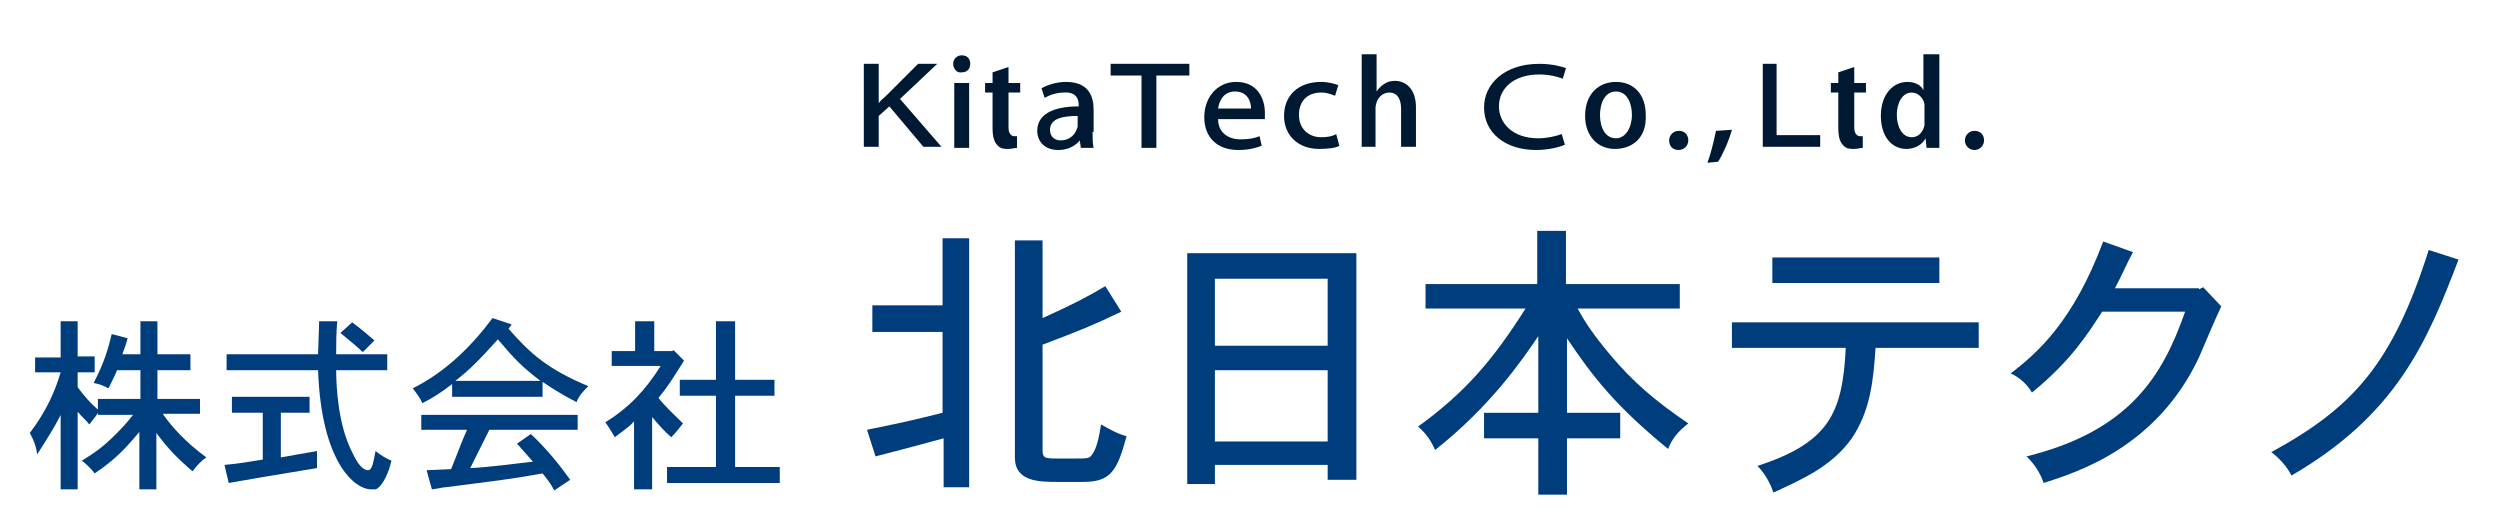 <?xml version="1.0" encoding="utf-8"?>
<!-- Generator: Adobe Illustrator 26.0.3, SVG Export Plug-In . SVG Version: 6.00 Build 0)  -->
<svg version="1.1" id="レイヤー_1" xmlns="http://www.w3.org/2000/svg" xmlns:xlink="http://www.w3.org/1999/xlink" x="0px"
	 y="0px" width="235px" height="50px" viewBox="0 0 235 50" style="enable-background:new 0 0 235 50;" xml:space="preserve">
<style type="text/css">
	.st0{fill:#003D7C;}
	.st1{fill:#001933;}
</style>
<g>
	<path class="st0" d="M91.1,22.5v23.3h-2.4v-4.6c-3.3,0.9-3.3,0.9-6.4,1.7l-0.8-2.5c3.9-0.8,4.3-0.9,7.1-1.6v-7.6h-6.6v-2.5h6.6
		v-6.3H91.1z M98,22.6v7.3c3.1-1.4,4.2-2,5.9-3l1.5,2.4c-2.5,1.2-3.7,1.7-7.4,3.1v9.8c0,0.8,0.1,0.9,1.3,0.9h1.8c1,0,1.3,0,1.5-0.3
		c0.5-0.6,0.7-1.7,0.9-2.9c0.9,0.5,1.6,0.9,2.4,1.1c-0.9,3.3-1.5,4.3-4.1,4.3h-2.3c-1.8,0-4.1,0-4.1-2.3V22.6H98z"/>
	<path class="st0" d="M127.5,23.8v21.3h-2.7v-1.4h-10.6v1.8h-2.6V23.8H127.5z M114.2,26.2v6.3h10.6v-6.3H114.2z M114.2,34.8v6.7
		h10.6v-6.7H114.2z"/>
	<path class="st0" d="M147.2,21.7v5h10.7V29h-9.6c0.7,1.3,1.5,2.5,3.1,4.4c2.1,2.5,4.2,4.3,7.3,6.4c-1,0.8-1.5,1.4-1.9,2.4
		c-4.9-4-7.1-6.8-9.5-10.4v7h5v2.4h-5v5.3h-2.7v-5.3h-5.1v-2.4h5.1v-7.2c-1.5,2.2-4.4,6.5-9.7,10.7c-0.4-0.9-0.8-1.5-1.6-2.2
		c4.4-3.2,7-6.2,10.1-11.1H134v-2.3h10.5v-5H147.2z"/>
	<path class="st0" d="M186,30.3v2.4h-9.7c-0.2,3.1-0.5,6-2.3,8.6c-1.9,2.6-4.7,3.8-7.3,5c-0.3-0.9-0.8-1.8-1.5-2.5
		c6.7-2.2,8-4.9,8.3-11.1h-10.7v-2.4H186z M182.3,24.2v2.4h-15.7v-2.4H182.3z"/>
	<path class="st0" d="M206.7,27.2l0.4-0.2l1.7,1.8c-0.4,0.8-1.8,4.1-2.1,4.8c-4,8.5-11.5,10.8-14.6,11.8c-0.3-0.9-0.8-1.7-1.6-2.5
		c9.7-2.4,12.8-7.6,14.9-13.6h-7.8c-1.3,2-2.9,4.6-6.6,7.6c-0.4-0.7-1.1-1.4-2-1.8c2.5-1.9,5.9-4.9,8.7-12.4l2.8,1
		c-0.6,1.1-1.1,2.3-1.7,3.4H206.7z"/>
	<path class="st0" d="M231.1,24.4c-3,7.9-5.9,14.6-15.7,20.3c-0.4-0.8-1.1-1.6-1.9-2.2c7.7-4.2,11.4-8.3,14.8-19L231.1,24.4z"/>
</g>
<g>
	<path class="st0" d="M7.3,30.1v3.4h1.6V35H7.3v1.4c0.6,0.8,1.1,1.4,1.9,2.1v-1h4v-2.7H11c-0.2,0.5-0.5,1.1-0.8,1.7
		c-0.4-0.2-0.8-0.4-1.4-0.5c1-1.9,1.4-3.3,1.7-4.6l1.5,0.4c-0.1,0.4-0.3,1-0.5,1.5h1.7v-3.1h1.6v3.1h3.1v1.5h-3.1v2.7h4v1.4h-3.5
		c0.9,1.3,2.2,2.7,4.1,4.1c-0.6,0.4-0.9,0.8-1.3,1.3c-1.3-1.1-2.3-2.1-3.4-3.6v5.3h-1.6v-5.4c-1.8,2.2-2.9,3-4.2,3.9
		c-0.3-0.4-0.7-0.8-1.2-1.2c1.3-0.8,2-1.3,3.2-2.5c0.4-0.4,1-1,1.6-1.8H9.2v-0.2c-0.2,0.4-0.6,0.8-0.8,1.1c-0.3-0.4-0.7-0.7-1.1-1.2
		V46H5.7v-7c-0.7,1.4-1.5,2.6-2.2,3.7c-0.1-0.7-0.3-1.3-0.7-2c1.6-2.1,2.4-4,2.9-5.7H3.3v-1.4h2.4v-3.4H7.3z"/>
	<path class="st0" d="M29.1,37.3v1.5h-2.7V43c1.1-0.2,2.2-0.4,3.4-0.6V44c-4.9,0.8-5.4,0.9-8.3,1.4l-0.4-1.7
		c1.2-0.1,2.4-0.3,3.6-0.5v-4.4h-2.9v-1.5H29.1z M36.4,33.3v1.5h-4.8c0,1.6,0.2,5.2,1.5,7.7c0.5,1.1,1,1.7,1.5,1.7
		c0.4,0,0.5-0.8,0.7-1.8c0.5,0.4,1,0.7,1.5,0.9c-0.4,1.7-1.1,2.6-1.5,2.7C35.1,46,35,46,34.9,46c-1.6,0-4.7-2.6-5-11.2h-8.6v-1.5
		h8.6l0.1-3.1h1.7c-0.1,1.1-0.1,2.2-0.1,3.1H36.4z M33.1,30.3c0.7,0.5,1.5,1.2,2.1,1.7l-1.1,1.1c-0.6-0.6-1.4-1.2-2.1-1.8L33.1,30.3
		z"/>
	<path class="st0" d="M48.1,30.5l-0.3,0.4c2.1,2.4,3.7,3.8,7.5,5.4c-0.4,0.4-0.9,0.9-1.1,1.5c-1-0.5-2-1.1-3.2-1.9v1.4h-8.5v-1.2
		c-0.9,0.7-1.8,1.3-2.8,1.8c-0.2-0.5-0.6-1-0.9-1.4c3-1.5,5.4-3.8,7.5-6.6L48.1,30.5z M54.3,39v1.4H46L44.2,44c2-0.1,4-0.4,5.9-0.6
		l-1.5-1.7l1.3-0.9c1.5,1.4,2.7,2.9,3.7,4.3l-1.5,1c-0.3-0.6-0.7-1.1-1.1-1.6c-3.3,0.6-4.5,0.7-9.1,1.3c-0.3,0-0.5,0.1-1.3,0.2
		l-0.5-1.8l2.3-0.1c0.5-1.2,1-2.6,1.5-3.7h-4.3V39H54.3z M50.8,35.8c-1.7-1.3-2.4-2-4-3.9c-1.8,2-2.7,2.9-4,3.9H50.8z"/>
	<path class="st0" d="M61.5,30.1V33h1.7l0.1-0.1l1,1c-1.2,1.9-1.5,2.4-2.4,3.5c0.6,0.8,1.5,1.6,2.3,2.4c-0.3,0.4-0.7,0.9-1.1,1.3
		c-0.6-0.5-1.3-1.3-1.8-1.9V46h-1.7v-6.4c-0.5,0.6-1.2,1-1.8,1.5c-0.3-0.5-0.6-1-0.9-1.4c2.1-1.3,3.7-2.9,5.2-5.3h-4.6V33h2.2v-2.8
		H61.5z M69.1,30.2v5.5h3.7v1.5h-3.7v6.7h4.2v1.5H62.7v-1.5h4.6v-6.7h-3.4v-1.5h3.4v-5.5H69.1z"/>
</g>
<g>
	<path class="st1" d="M81.2,6h1.4v3.7h0c0.2-0.3,0.5-0.5,0.7-0.7l3-3h1.8l-3.5,3.3l3.9,4.5h-1.7l-3.2-3.8l-1,0.9v2.9h-1.4V6z"/>
	<path class="st1" d="M89.6,6c0-0.5,0.4-0.8,0.8-0.8c0.5,0,0.8,0.3,0.8,0.8c0,0.5-0.3,0.8-0.8,0.8h0C90,6.9,89.6,6.5,89.6,6z
		 M89.7,13.9V7.8h1.4v6.1H89.7z"/>
	<path class="st1" d="M94.8,6.3v1.5h1.1v0.9h-1.1V12c0,0.7,0.4,0.8,0.5,0.8c0.1,0,0.2,0,0.3,0l0,1.1c-0.2,0-0.5,0.1-0.8,0.1
		c-0.4,0-0.7,0-1-0.3c-0.3-0.3-0.5-0.7-0.5-1.7V8.7h-0.7V7.8h0.7v-1L94.8,6.3z"/>
	<path class="st1" d="M102.7,12.4c0,0.5,0,1.1,0.1,1.5h-1.2l-0.1-0.7h0c-0.4,0.5-1.1,0.9-2,0.9c-1.4,0-2-0.9-2-1.8
		c0-1.5,1.4-2.3,3.9-2.3V9.9c0-0.4-0.1-1.3-1.4-1.2c-0.6,0-1.3,0.2-1.8,0.5l-0.3-0.9c0.5-0.3,1.4-0.6,2.3-0.6c2.1,0,2.6,1.3,2.6,2.6
		V12.4z M101.3,10.9c-1.3,0-2.6,0.2-2.6,1.3c0,0.7,0.5,1,1,1c0.8,0,1.3-0.5,1.5-1c0-0.1,0.1-0.2,0.1-0.3V10.9z"/>
	<path class="st1" d="M107.4,7.1h-3V6h7.4v1.1h-3.1v6.8h-1.4V7.1z"/>
	<path class="st1" d="M114.5,11.2c0,1.3,1,1.9,2.1,1.9c0.8,0,1.3-0.1,1.8-0.3l0.2,0.9c-0.5,0.2-1.2,0.4-2.2,0.4
		c-2,0-3.2-1.2-3.2-3.1c0-1.7,1.1-3.3,3-3.3c2.1,0,2.7,1.7,2.7,2.9c0,0.3,0,0.5,0,0.6H114.5z M117.6,10.2c0-0.6-0.3-1.6-1.5-1.6
		c-1.1,0-1.5,0.9-1.6,1.6H117.6z"/>
	<path class="st1" d="M125.9,13.7c-0.3,0.2-1,0.3-1.9,0.3c-2,0-3.3-1.3-3.3-3.1c0-1.9,1.3-3.2,3.5-3.2c0.7,0,1.3,0.2,1.6,0.3l-0.3,1
		c-0.3-0.1-0.7-0.3-1.3-0.3c-1.4,0-2.1,0.9-2.1,2.1c0,1.3,0.9,2.1,2.1,2.1c0.6,0,1.1-0.1,1.4-0.3L125.9,13.7z"/>
	<path class="st1" d="M128,5.1h1.4v3.5h0c0.2-0.3,0.4-0.5,0.7-0.7s0.6-0.3,1-0.3c1,0,2,0.7,2,2.5v3.7h-1.4v-3.6
		c0-0.8-0.3-1.5-1.1-1.5c-0.6,0-1,0.4-1.2,0.9c0,0.1-0.1,0.3-0.1,0.5v3.7H128V5.1z"/>
	<path class="st1" d="M147.1,13.6c-0.4,0.2-1.5,0.5-2.7,0.5c-2.9,0-4.9-1.6-4.9-4c0-2.2,1.9-4.1,5.2-4.1c1.3,0,2.2,0.3,2.5,0.4
		l-0.3,1c-0.5-0.2-1.3-0.4-2.2-0.4c-2.4,0-3.8,1.3-3.8,3c0,1.5,1.2,3,3.7,3c0.8,0,1.7-0.2,2.2-0.4L147.1,13.6z"/>
	<path class="st1" d="M151.8,14c-1.6,0-2.8-1.2-2.8-3.1c0-2.1,1.3-3.2,2.9-3.2c1.7,0,2.8,1.2,2.8,3.1C154.8,13.1,153.3,14,151.8,14
		L151.8,14z M151.9,13c0.9,0,1.5-1,1.5-2.2c0-1-0.4-2.2-1.5-2.2c-1.1,0-1.5,1.2-1.5,2.2C150.4,12,150.9,13,151.9,13L151.9,13z"/>
	<path class="st1" d="M156.9,13.2c0-0.5,0.4-0.9,0.9-0.9c0.6,0,0.9,0.4,0.9,0.9c0,0.5-0.4,0.9-0.9,0.9h0
		C157.2,14.1,156.9,13.7,156.9,13.2z"/>
	<path class="st1" d="M160.5,15.3c0.3-0.8,0.6-2,0.8-3l1.5-0.1c-0.3,1.1-0.9,2.4-1.3,3L160.5,15.3z"/>
	<path class="st1" d="M165.6,6h1.4v6.7h4.1v1.1h-5.4V6z"/>
	<path class="st1" d="M174.3,6.3v1.5h1.1v0.9h-1.1V12c0,0.7,0.4,0.8,0.5,0.8c0.1,0,0.2,0,0.3,0l0,1.1c-0.2,0-0.5,0.1-0.8,0.1
		c-0.4,0-0.7,0-1-0.3c-0.3-0.3-0.5-0.7-0.5-1.7V8.7h-0.7V7.8h0.7v-1L174.3,6.3z"/>
	<path class="st1" d="M182.3,5.1v7.2c0,0.6,0,1.2,0,1.6h-1.2L181,13h0c-0.3,0.6-1,1-1.8,1c-1.4,0-2.4-1.2-2.4-3.1
		c0-2.1,1.2-3.2,2.5-3.2c0.7,0,1.3,0.3,1.5,0.8h0V5.1H182.3z M180.9,10.2c0-0.1,0-0.3,0-0.4c-0.1-0.6-0.6-1.1-1.2-1.1
		c-0.9,0-1.4,1-1.4,2.1s0.5,2.1,1.4,2.1c0.5,0,1-0.3,1.2-1.1c0-0.1,0-0.3,0-0.4V10.2z"/>
	<path class="st1" d="M184.7,13.2c0-0.5,0.4-0.9,0.9-0.9c0.6,0,0.9,0.4,0.9,0.9c0,0.5-0.4,0.9-0.9,0.9h0
		C185.1,14.1,184.7,13.7,184.7,13.2z"/>
</g>
</svg>
